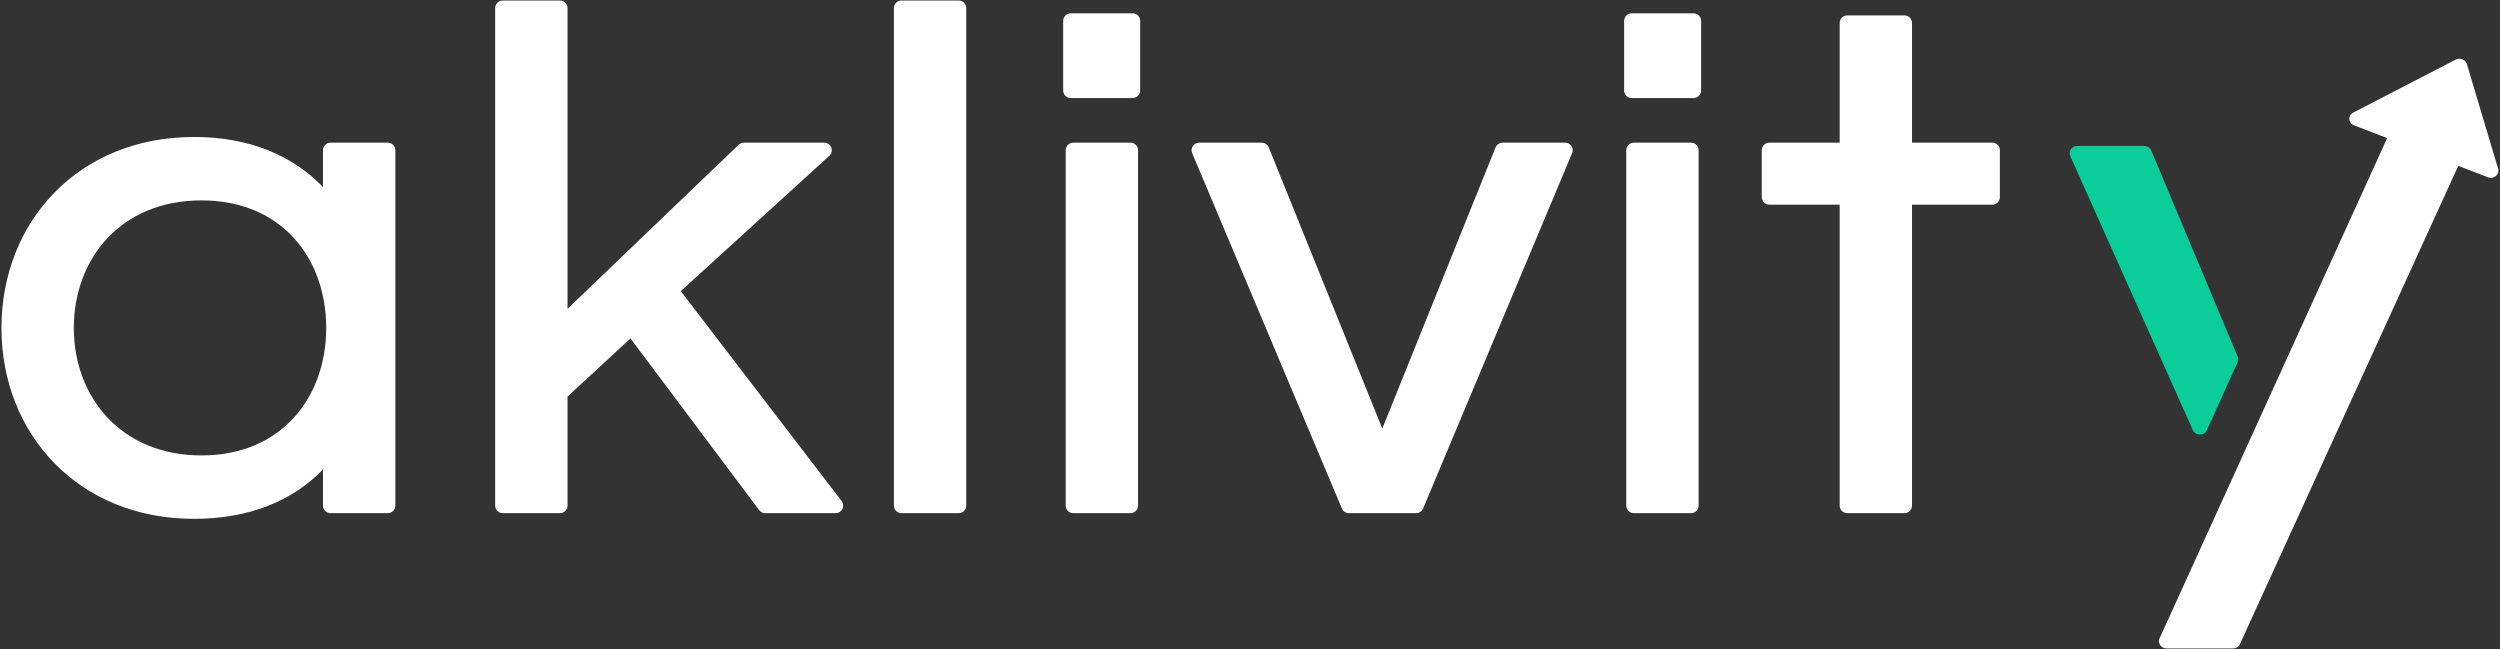 <svg width="77" height="20" viewBox="0 0 77 20" fill="none" xmlns="http://www.w3.org/2000/svg">
<rect x="0" y="0" width="77" height="20" fill="#333333" stroke="none"/>
<g clip-path="url(#clip0_6510_4657)">
<path fill-rule="evenodd" clip-rule="evenodd" d="M5.974 4.219C7.707 4.219 9.031 4.806 9.948 5.762V4.627C9.948 4.498 10.053 4.394 10.181 4.394H11.945C12.073 4.394 12.177 4.498 12.177 4.627V15.573C12.177 15.701 12.073 15.805 11.945 15.805H10.181C10.053 15.805 9.948 15.701 9.948 15.573V14.458C9.03 15.41 7.705 15.98 5.974 15.98C2.4 15.98 0.045 13.353 0.045 10.1C0.045 6.847 2.4 4.219 5.974 4.219ZM6.204 6.172C4.955 6.172 3.977 6.625 3.31 7.334C2.642 8.044 2.274 9.025 2.274 10.1C2.274 11.174 2.644 12.155 3.314 12.866C3.982 13.574 4.96 14.027 6.204 14.027C7.447 14.027 8.402 13.575 9.048 12.868C9.696 12.159 10.047 11.178 10.047 10.1C10.047 9.021 9.699 8.04 9.052 7.331C8.408 6.625 7.453 6.172 6.204 6.172Z" fill="white"/>
<path d="M17.247 0.016C17.375 0.016 17.48 0.12 17.48 0.248V9.511L22.75 4.459L22.767 4.444C22.808 4.412 22.858 4.394 22.911 4.394H25.387C25.483 4.394 25.569 4.453 25.604 4.543C25.638 4.632 25.614 4.734 25.544 4.798L20.968 8.967L25.922 15.432C25.976 15.502 25.985 15.596 25.946 15.676C25.907 15.755 25.826 15.805 25.737 15.805H23.568C23.495 15.805 23.426 15.771 23.382 15.712L19.418 10.423L17.48 12.215V15.573C17.48 15.701 17.375 15.805 17.247 15.805H15.483C15.355 15.805 15.251 15.701 15.251 15.573V0.248C15.251 0.12 15.355 0.016 15.483 0.016H17.247Z" fill="white"/>
<path d="M29.528 0.016C29.656 0.016 29.76 0.12 29.76 0.248V15.573C29.76 15.701 29.656 15.805 29.528 15.805H27.764C27.636 15.805 27.532 15.701 27.532 15.573V0.248C27.532 0.12 27.636 0.016 27.764 0.016H29.528Z" fill="white"/>
<path d="M34.819 4.394C34.948 4.394 35.052 4.498 35.052 4.627V15.573C35.052 15.701 34.948 15.805 34.819 15.805H33.056C32.927 15.805 32.823 15.701 32.823 15.573V4.627C32.823 4.498 32.927 4.394 33.056 4.394H34.819Z" fill="white"/>
<path d="M38.879 4.395C38.967 4.402 39.044 4.457 39.077 4.54L42.575 13.2L46.063 4.54L46.07 4.524C46.109 4.445 46.19 4.394 46.279 4.394H48.207C48.284 4.394 48.357 4.433 48.4 4.498C48.443 4.563 48.451 4.645 48.421 4.716L43.831 15.663C43.794 15.749 43.71 15.805 43.616 15.805H41.546C41.452 15.805 41.368 15.749 41.331 15.663L36.719 4.717C36.689 4.645 36.697 4.563 36.74 4.498C36.783 4.433 36.856 4.394 36.934 4.394H38.862L38.879 4.395Z" fill="white"/>
<path d="M52.085 4.394C52.213 4.394 52.317 4.498 52.317 4.627V15.573C52.317 15.701 52.213 15.805 52.085 15.805H50.321C50.193 15.805 50.089 15.701 50.089 15.573V4.627C50.089 4.498 50.193 4.394 50.321 4.394H52.085Z" fill="white"/>
<path d="M58.658 0.475C58.786 0.475 58.89 0.579 58.89 0.708V4.394H61.364C61.492 4.394 61.596 4.498 61.596 4.627V6.071C61.596 6.2 61.492 6.304 61.364 6.304H58.89V15.573C58.89 15.701 58.786 15.805 58.658 15.805H56.894C56.766 15.805 56.662 15.701 56.662 15.573V6.304H54.495C54.367 6.304 54.262 6.2 54.262 6.071V4.627C54.262 4.498 54.367 4.394 54.495 4.394H56.662V0.708C56.662 0.579 56.766 0.475 56.894 0.475H58.658Z" fill="white"/>
<path d="M34.885 0.41C35.013 0.41 35.117 0.514 35.117 0.642V2.788C35.117 2.916 35.013 3.02 34.885 3.02H32.979C32.85 3.02 32.746 2.916 32.746 2.788V0.642C32.746 0.514 32.85 0.41 32.979 0.41H34.885Z" fill="white"/>
<path d="M52.161 0.41C52.29 0.41 52.394 0.514 52.394 0.642V2.788C52.394 2.916 52.29 3.02 52.161 3.02H50.255C50.127 3.02 50.023 2.916 50.023 2.788V0.642C50.023 0.514 50.127 0.41 50.255 0.41H52.161Z" fill="white"/>
<path d="M76.624 5.459L75.715 5.108L68.988 19.842C68.955 19.919 68.868 19.973 68.769 19.973H66.731C66.567 19.973 66.447 19.809 66.512 19.667L73.524 4.254L72.505 3.86C72.319 3.795 72.308 3.554 72.483 3.466L75.638 1.835C75.77 1.77 75.934 1.835 75.978 1.967L76.942 5.196C76.997 5.371 76.81 5.535 76.624 5.459Z" fill="white"/>
<path d="M67.542 13.252L63.762 4.802C63.697 4.659 63.817 4.495 63.981 4.495H66.041C66.14 4.495 66.227 4.55 66.26 4.637L68.922 10.986C68.944 11.041 68.944 11.096 68.922 11.15L67.969 13.252C67.892 13.427 67.619 13.427 67.542 13.252Z" fill="#0BCD99"/>
</g>
<defs>
<clipPath id="clip0_6510_4657">
<rect width="77" height="20" fill="white"/>
</clipPath>
</defs>
</svg>
